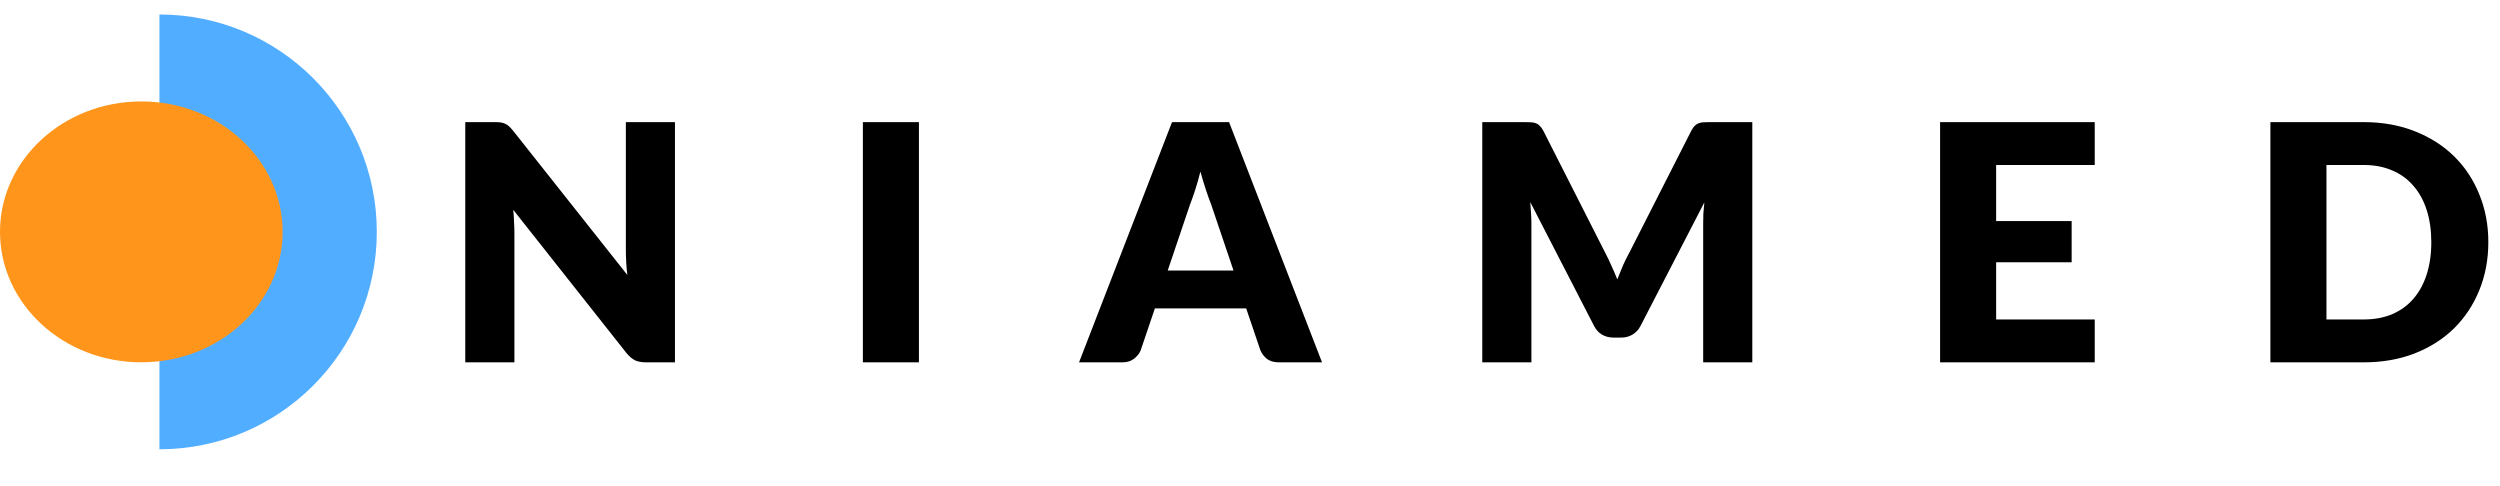 <?xml version="1.0" encoding="UTF-8"?> <svg xmlns="http://www.w3.org/2000/svg" width="144" height="28" viewBox="0 0 144 28" fill="none"> <path d="M9.183 25.878V0.835C16.098 0.835 21.704 6.441 21.704 13.357C21.704 20.272 16.098 25.878 9.183 25.878Z" fill="#51ADFF"></path> <path d="M16.278 13.356C16.278 9.207 12.634 5.843 8.139 5.843C3.644 5.843 0 9.207 0 13.356C0 17.506 3.644 20.869 8.139 20.869C12.634 20.869 16.278 17.506 16.278 13.356Z" fill="#FF961B"></path> <path d="M38.878 7.034V20.87H37.207C36.96 20.87 36.751 20.832 36.58 20.756C36.416 20.673 36.251 20.534 36.087 20.338L29.563 12.086C29.588 12.333 29.604 12.574 29.61 12.808C29.623 13.036 29.63 13.251 29.63 13.454V20.87H26.8V7.034H28.49C28.629 7.034 28.746 7.041 28.841 7.053C28.936 7.066 29.022 7.091 29.098 7.129C29.174 7.161 29.247 7.209 29.316 7.272C29.386 7.335 29.465 7.421 29.553 7.528L36.134 15.837C36.102 15.571 36.08 15.315 36.068 15.068C36.055 14.815 36.049 14.577 36.049 14.356V7.034H38.878ZM52.93 20.87H49.702V7.034H52.93V20.87ZM71.05 15.581L69.768 11.792C69.674 11.551 69.572 11.27 69.464 10.947C69.357 10.617 69.249 10.263 69.142 9.883C69.047 10.269 68.945 10.627 68.838 10.956C68.73 11.285 68.629 11.57 68.534 11.811L67.261 15.581H71.05ZM76.149 20.87H73.662C73.383 20.87 73.158 20.806 72.987 20.68C72.816 20.547 72.687 20.379 72.598 20.176L71.781 17.765H66.521L65.704 20.176C65.634 20.354 65.508 20.515 65.324 20.661C65.147 20.8 64.926 20.87 64.66 20.87H62.153L67.508 7.034H70.794L76.149 20.87ZM100.933 7.034V20.87H98.103V12.912C98.103 12.729 98.107 12.529 98.113 12.314C98.126 12.099 98.145 11.88 98.17 11.659L94.495 18.771C94.381 18.993 94.226 19.16 94.03 19.274C93.84 19.388 93.621 19.445 93.375 19.445H92.938C92.691 19.445 92.469 19.388 92.273 19.274C92.083 19.16 91.931 18.993 91.817 18.771L88.143 11.64C88.161 11.868 88.177 12.092 88.19 12.314C88.203 12.529 88.209 12.729 88.209 12.912V20.87H85.379V7.034H87.829C87.969 7.034 88.089 7.038 88.19 7.044C88.297 7.05 88.393 7.069 88.475 7.101C88.557 7.133 88.63 7.183 88.693 7.253C88.763 7.316 88.829 7.408 88.893 7.528L92.454 14.546C92.58 14.786 92.701 15.036 92.814 15.296C92.935 15.555 93.049 15.821 93.156 16.093C93.264 15.815 93.375 15.543 93.489 15.277C93.609 15.011 93.735 14.758 93.868 14.517L97.42 7.528C97.483 7.408 97.546 7.316 97.609 7.253C97.679 7.183 97.755 7.133 97.837 7.101C97.92 7.069 98.012 7.05 98.113 7.044C98.221 7.038 98.344 7.034 98.483 7.034H100.933ZM114.978 9.503V12.732H119.327V15.106H114.978V18.401H120.656V20.87H111.749V7.034H120.656V9.503H114.978ZM143.328 13.947C143.328 14.947 143.154 15.872 142.806 16.72C142.464 17.562 141.98 18.293 141.353 18.913C140.726 19.528 139.97 20.009 139.084 20.357C138.204 20.699 137.226 20.87 136.15 20.87H130.775V7.034H136.15C137.226 7.034 138.204 7.209 139.084 7.557C139.97 7.905 140.726 8.386 141.353 9C141.98 9.614 142.464 10.345 142.806 11.194C143.154 12.036 143.328 12.953 143.328 13.947ZM140.043 13.947C140.043 13.264 139.954 12.646 139.777 12.096C139.6 11.545 139.343 11.08 139.008 10.7C138.679 10.314 138.273 10.019 137.792 9.817C137.311 9.608 136.764 9.503 136.15 9.503H134.004V18.401H136.15C136.764 18.401 137.311 18.299 137.792 18.097C138.273 17.888 138.679 17.594 139.008 17.214C139.343 16.828 139.6 16.359 139.777 15.808C139.954 15.258 140.043 14.637 140.043 13.947Z" fill="black"></path> </svg> 